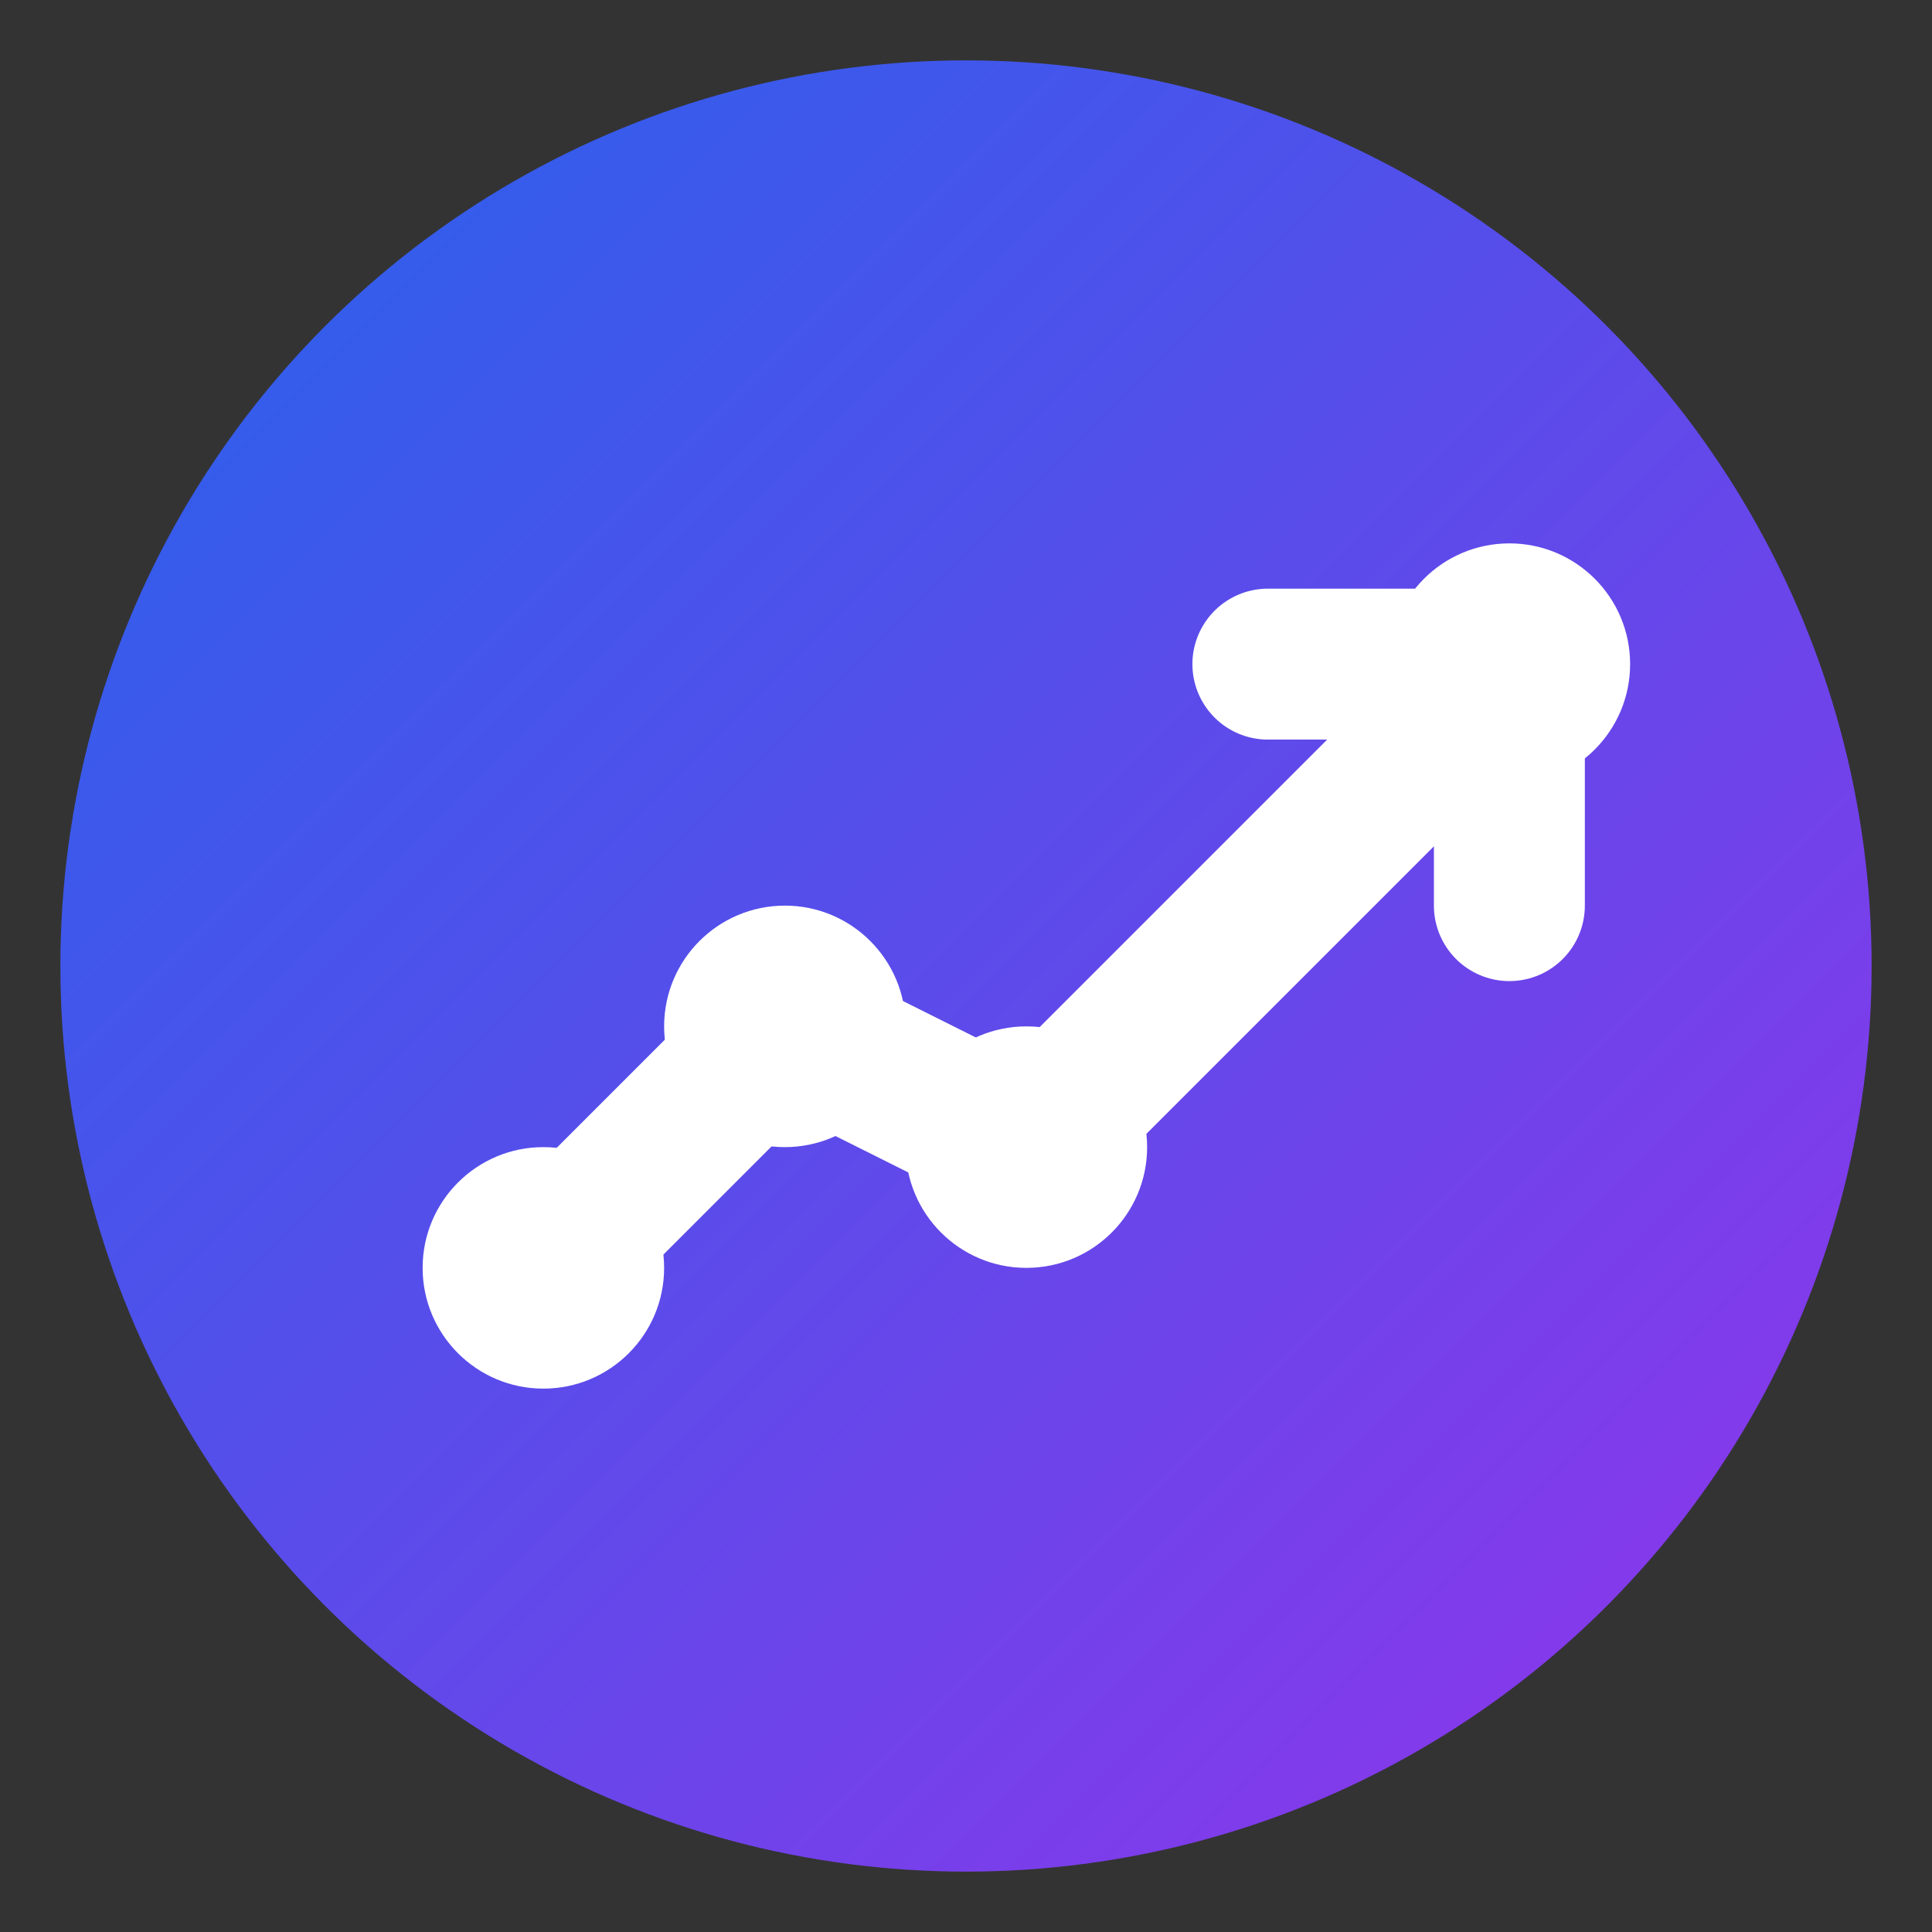 <svg width="32" height="32" viewBox="0 0 32 32" fill="none" xmlns="http://www.w3.org/2000/svg">
  <rect x="0" y="0" width="32" height="32" fill="#333333" stroke="none"/>
  <defs>
    <linearGradient id="gradient" x1="0%" y1="0%" x2="100%" y2="100%">
      <stop offset="0%" style="stop-color:#2563eb;stop-opacity:1" />
      <stop offset="100%" style="stop-color:#9333ea;stop-opacity:1" />
    </linearGradient>
  </defs>

  <!-- Background circle -->
  <circle cx="16" cy="16" r="15" fill="url(#gradient)" stroke="none"/>

  <!-- Trending up arrow/chart icon -->
  <g transform="translate(6, 6)">
    <!-- Chart line -->
    <path d="M3 15 L7 11 L11 13 L19 5" stroke="white" stroke-width="2.5" stroke-linecap="round" stroke-linejoin="round" fill="none"/>

    <!-- Arrow head -->
    <path d="M15 5 L19 5 L19 9" stroke="white" stroke-width="2.5" stroke-linecap="round" stroke-linejoin="round" fill="none"/>

    <!-- Data points -->
    <circle cx="3" cy="15" r="2" fill="white"/>
    <circle cx="7" cy="11" r="2" fill="white"/>
    <circle cx="11" cy="13" r="2" fill="white"/>
    <circle cx="19" cy="5" r="2" fill="white"/>
  </g>
</svg>